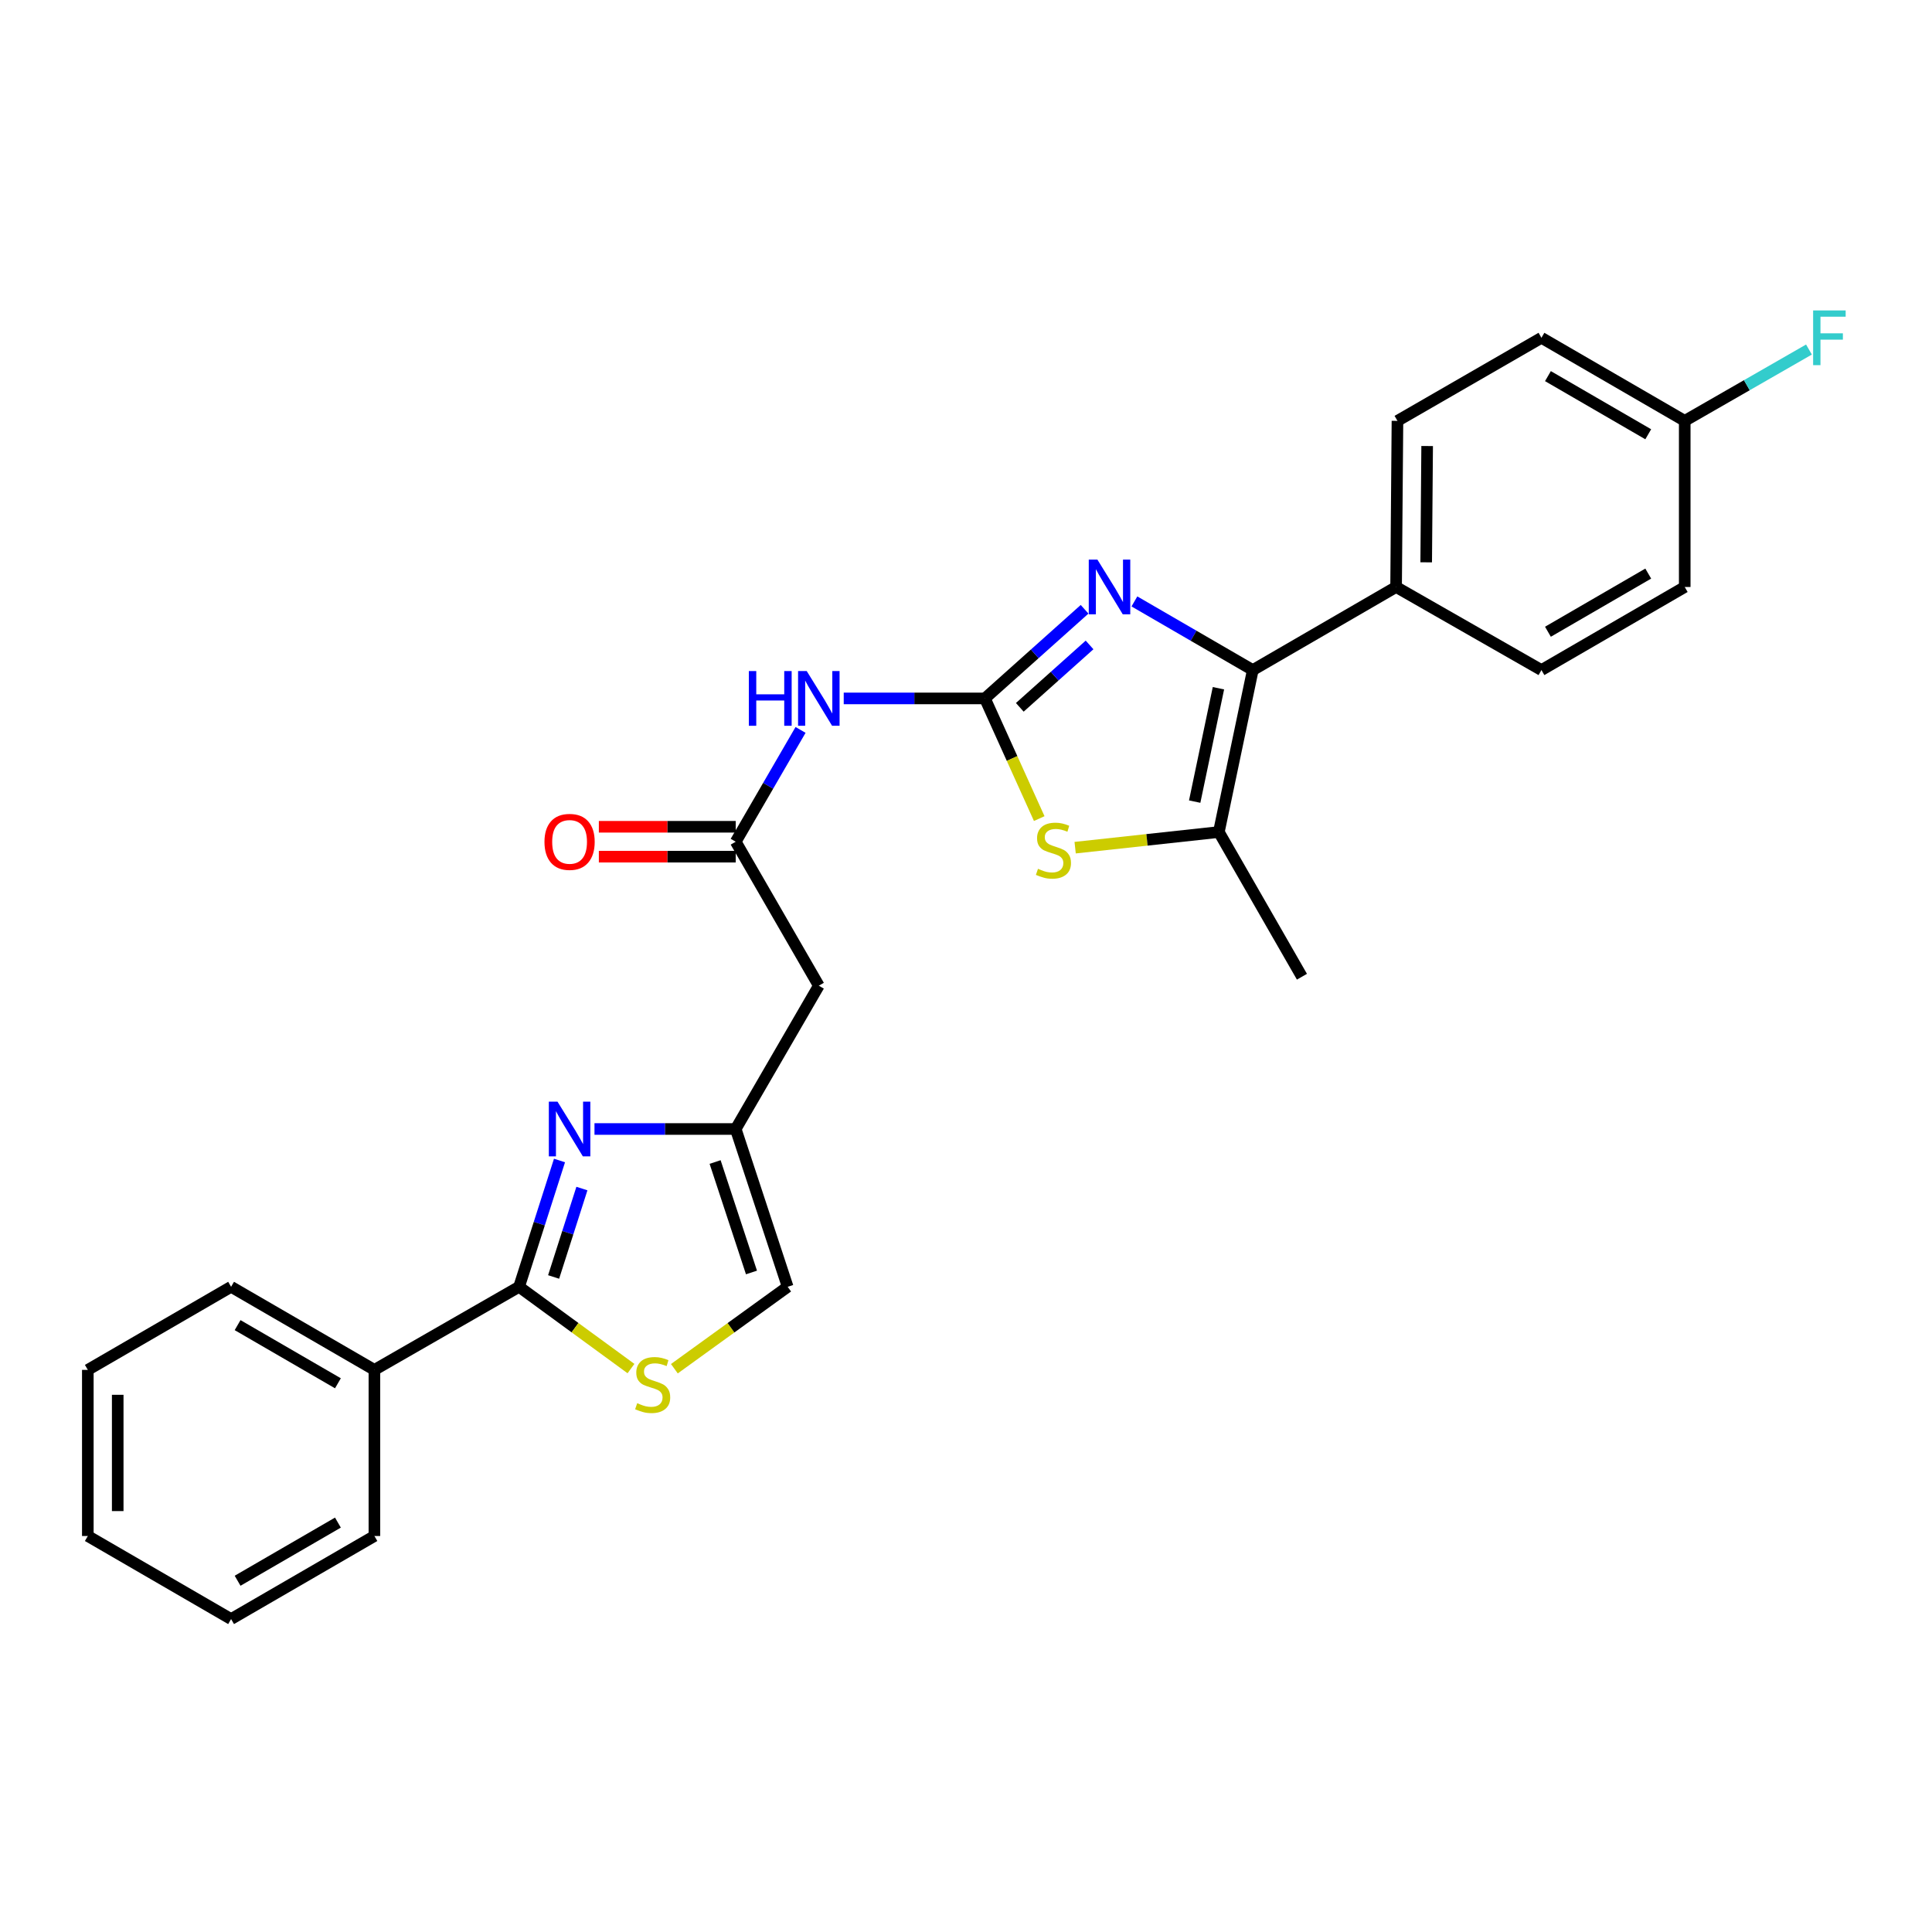 <?xml version='1.0' encoding='iso-8859-1'?>
<svg version='1.1' baseProfile='full'
              xmlns='http://www.w3.org/2000/svg'
                      xmlns:rdkit='http://www.rdkit.org/xml'
                      xmlns:xlink='http://www.w3.org/1999/xlink'
                  xml:space='preserve'
width='1000px' height='1000px' viewBox='0 0 1000 1000'>
<!-- END OF HEADER -->
<rect style='opacity:1.0;fill:#FFFFFF;stroke:none' width='1000' height='1000' x='0' y='0'> </rect>
<path class='bond-0' d='M 509.79,361.501 L 535.586,338.432' style='fill:none;fill-rule:evenodd;stroke:#000000;stroke-width:6px;stroke-linecap:butt;stroke-linejoin:miter;stroke-opacity:1' />
<path class='bond-0' d='M 535.586,338.432 L 561.381,315.363' style='fill:none;fill-rule:evenodd;stroke:#0000FF;stroke-width:6px;stroke-linecap:butt;stroke-linejoin:miter;stroke-opacity:1' />
<path class='bond-0' d='M 527.845,366.115 L 545.901,349.967' style='fill:none;fill-rule:evenodd;stroke:#000000;stroke-width:6px;stroke-linecap:butt;stroke-linejoin:miter;stroke-opacity:1' />
<path class='bond-0' d='M 545.901,349.967 L 563.958,333.819' style='fill:none;fill-rule:evenodd;stroke:#0000FF;stroke-width:6px;stroke-linecap:butt;stroke-linejoin:miter;stroke-opacity:1' />
<path class='bond-3' d='M 509.79,361.501 L 523.848,392.601' style='fill:none;fill-rule:evenodd;stroke:#000000;stroke-width:6px;stroke-linecap:butt;stroke-linejoin:miter;stroke-opacity:1' />
<path class='bond-3' d='M 523.848,392.601 L 537.906,423.7' style='fill:none;fill-rule:evenodd;stroke:#CCCC00;stroke-width:6px;stroke-linecap:butt;stroke-linejoin:miter;stroke-opacity:1' />
<path class='bond-6' d='M 509.79,361.501 L 473.251,361.501' style='fill:none;fill-rule:evenodd;stroke:#000000;stroke-width:6px;stroke-linecap:butt;stroke-linejoin:miter;stroke-opacity:1' />
<path class='bond-6' d='M 473.251,361.501 L 436.711,361.501' style='fill:none;fill-rule:evenodd;stroke:#0000FF;stroke-width:6px;stroke-linecap:butt;stroke-linejoin:miter;stroke-opacity:1' />
<path class='bond-1' d='M 587.168,311.295 L 617.804,329.06' style='fill:none;fill-rule:evenodd;stroke:#0000FF;stroke-width:6px;stroke-linecap:butt;stroke-linejoin:miter;stroke-opacity:1' />
<path class='bond-1' d='M 617.804,329.06 L 648.441,346.826' style='fill:none;fill-rule:evenodd;stroke:#000000;stroke-width:6px;stroke-linecap:butt;stroke-linejoin:miter;stroke-opacity:1' />
<path class='bond-12' d='M 648.441,346.826 L 722.615,303.824' style='fill:none;fill-rule:evenodd;stroke:#000000;stroke-width:6px;stroke-linecap:butt;stroke-linejoin:miter;stroke-opacity:1' />
<path class='bond-27' d='M 648.441,346.826 L 630.878,430.663' style='fill:none;fill-rule:evenodd;stroke:#000000;stroke-width:6px;stroke-linecap:butt;stroke-linejoin:miter;stroke-opacity:1' />
<path class='bond-27' d='M 630.661,356.228 L 618.367,414.914' style='fill:none;fill-rule:evenodd;stroke:#000000;stroke-width:6px;stroke-linecap:butt;stroke-linejoin:miter;stroke-opacity:1' />
<path class='bond-2' d='M 307.706,584.367 L 344.254,584.367' style='fill:none;fill-rule:evenodd;stroke:#0000FF;stroke-width:6px;stroke-linecap:butt;stroke-linejoin:miter;stroke-opacity:1' />
<path class='bond-2' d='M 344.254,584.367 L 380.803,584.367' style='fill:none;fill-rule:evenodd;stroke:#000000;stroke-width:6px;stroke-linecap:butt;stroke-linejoin:miter;stroke-opacity:1' />
<path class='bond-4' d='M 289.598,600.671 L 279.136,633.358' style='fill:none;fill-rule:evenodd;stroke:#0000FF;stroke-width:6px;stroke-linecap:butt;stroke-linejoin:miter;stroke-opacity:1' />
<path class='bond-4' d='M 279.136,633.358 L 268.673,666.046' style='fill:none;fill-rule:evenodd;stroke:#000000;stroke-width:6px;stroke-linecap:butt;stroke-linejoin:miter;stroke-opacity:1' />
<path class='bond-4' d='M 301.197,615.194 L 293.873,638.076' style='fill:none;fill-rule:evenodd;stroke:#0000FF;stroke-width:6px;stroke-linecap:butt;stroke-linejoin:miter;stroke-opacity:1' />
<path class='bond-4' d='M 293.873,638.076 L 286.55,660.957' style='fill:none;fill-rule:evenodd;stroke:#000000;stroke-width:6px;stroke-linecap:butt;stroke-linejoin:miter;stroke-opacity:1' />
<path class='bond-5' d='M 556.494,438.752 L 593.686,434.707' style='fill:none;fill-rule:evenodd;stroke:#CCCC00;stroke-width:6px;stroke-linecap:butt;stroke-linejoin:miter;stroke-opacity:1' />
<path class='bond-5' d='M 593.686,434.707 L 630.878,430.663' style='fill:none;fill-rule:evenodd;stroke:#000000;stroke-width:6px;stroke-linecap:butt;stroke-linejoin:miter;stroke-opacity:1' />
<path class='bond-13' d='M 268.673,666.046 L 193.794,709.048' style='fill:none;fill-rule:evenodd;stroke:#000000;stroke-width:6px;stroke-linecap:butt;stroke-linejoin:miter;stroke-opacity:1' />
<path class='bond-29' d='M 268.673,666.046 L 297.635,687.208' style='fill:none;fill-rule:evenodd;stroke:#000000;stroke-width:6px;stroke-linecap:butt;stroke-linejoin:miter;stroke-opacity:1' />
<path class='bond-29' d='M 297.635,687.208 L 326.597,708.371' style='fill:none;fill-rule:evenodd;stroke:#CCCC00;stroke-width:6px;stroke-linecap:butt;stroke-linejoin:miter;stroke-opacity:1' />
<path class='bond-21' d='M 630.878,430.663 L 673.88,505.55' style='fill:none;fill-rule:evenodd;stroke:#000000;stroke-width:6px;stroke-linecap:butt;stroke-linejoin:miter;stroke-opacity:1' />
<path class='bond-9' d='M 414.366,377.804 L 397.584,406.74' style='fill:none;fill-rule:evenodd;stroke:#0000FF;stroke-width:6px;stroke-linecap:butt;stroke-linejoin:miter;stroke-opacity:1' />
<path class='bond-9' d='M 397.584,406.74 L 380.803,435.675' style='fill:none;fill-rule:evenodd;stroke:#000000;stroke-width:6px;stroke-linecap:butt;stroke-linejoin:miter;stroke-opacity:1' />
<path class='bond-7' d='M 349.054,708.446 L 378.374,687.246' style='fill:none;fill-rule:evenodd;stroke:#CCCC00;stroke-width:6px;stroke-linecap:butt;stroke-linejoin:miter;stroke-opacity:1' />
<path class='bond-7' d='M 378.374,687.246 L 407.694,666.046' style='fill:none;fill-rule:evenodd;stroke:#000000;stroke-width:6px;stroke-linecap:butt;stroke-linejoin:miter;stroke-opacity:1' />
<path class='bond-8' d='M 380.803,584.367 L 423.821,510.193' style='fill:none;fill-rule:evenodd;stroke:#000000;stroke-width:6px;stroke-linecap:butt;stroke-linejoin:miter;stroke-opacity:1' />
<path class='bond-11' d='M 380.803,584.367 L 407.694,666.046' style='fill:none;fill-rule:evenodd;stroke:#000000;stroke-width:6px;stroke-linecap:butt;stroke-linejoin:miter;stroke-opacity:1' />
<path class='bond-11' d='M 370.138,601.458 L 388.962,658.633' style='fill:none;fill-rule:evenodd;stroke:#000000;stroke-width:6px;stroke-linecap:butt;stroke-linejoin:miter;stroke-opacity:1' />
<path class='bond-10' d='M 380.803,435.675 L 423.821,510.193' style='fill:none;fill-rule:evenodd;stroke:#000000;stroke-width:6px;stroke-linecap:butt;stroke-linejoin:miter;stroke-opacity:1' />
<path class='bond-14' d='M 380.803,427.938 L 345.384,427.938' style='fill:none;fill-rule:evenodd;stroke:#000000;stroke-width:6px;stroke-linecap:butt;stroke-linejoin:miter;stroke-opacity:1' />
<path class='bond-14' d='M 345.384,427.938 L 309.966,427.938' style='fill:none;fill-rule:evenodd;stroke:#FF0000;stroke-width:6px;stroke-linecap:butt;stroke-linejoin:miter;stroke-opacity:1' />
<path class='bond-14' d='M 380.803,443.412 L 345.384,443.412' style='fill:none;fill-rule:evenodd;stroke:#000000;stroke-width:6px;stroke-linecap:butt;stroke-linejoin:miter;stroke-opacity:1' />
<path class='bond-14' d='M 345.384,443.412 L 309.966,443.412' style='fill:none;fill-rule:evenodd;stroke:#FF0000;stroke-width:6px;stroke-linecap:butt;stroke-linejoin:miter;stroke-opacity:1' />
<path class='bond-15' d='M 722.615,303.824 L 723.32,217.838' style='fill:none;fill-rule:evenodd;stroke:#000000;stroke-width:6px;stroke-linecap:butt;stroke-linejoin:miter;stroke-opacity:1' />
<path class='bond-15' d='M 738.195,291.053 L 738.689,230.863' style='fill:none;fill-rule:evenodd;stroke:#000000;stroke-width:6px;stroke-linecap:butt;stroke-linejoin:miter;stroke-opacity:1' />
<path class='bond-16' d='M 722.615,303.824 L 797.847,346.826' style='fill:none;fill-rule:evenodd;stroke:#000000;stroke-width:6px;stroke-linecap:butt;stroke-linejoin:miter;stroke-opacity:1' />
<path class='bond-22' d='M 193.794,709.048 L 119.611,666.046' style='fill:none;fill-rule:evenodd;stroke:#000000;stroke-width:6px;stroke-linecap:butt;stroke-linejoin:miter;stroke-opacity:1' />
<path class='bond-22' d='M 174.906,715.985 L 122.978,685.884' style='fill:none;fill-rule:evenodd;stroke:#000000;stroke-width:6px;stroke-linecap:butt;stroke-linejoin:miter;stroke-opacity:1' />
<path class='bond-23' d='M 193.794,709.048 L 193.794,795.034' style='fill:none;fill-rule:evenodd;stroke:#000000;stroke-width:6px;stroke-linecap:butt;stroke-linejoin:miter;stroke-opacity:1' />
<path class='bond-19' d='M 723.32,217.838 L 797.847,174.845' style='fill:none;fill-rule:evenodd;stroke:#000000;stroke-width:6px;stroke-linecap:butt;stroke-linejoin:miter;stroke-opacity:1' />
<path class='bond-18' d='M 797.847,346.826 L 872.012,303.824' style='fill:none;fill-rule:evenodd;stroke:#000000;stroke-width:6px;stroke-linecap:butt;stroke-linejoin:miter;stroke-opacity:1' />
<path class='bond-18' d='M 801.21,326.989 L 853.126,296.887' style='fill:none;fill-rule:evenodd;stroke:#000000;stroke-width:6px;stroke-linecap:butt;stroke-linejoin:miter;stroke-opacity:1' />
<path class='bond-17' d='M 872.012,217.838 L 872.012,303.824' style='fill:none;fill-rule:evenodd;stroke:#000000;stroke-width:6px;stroke-linecap:butt;stroke-linejoin:miter;stroke-opacity:1' />
<path class='bond-20' d='M 872.012,217.838 L 904.163,199.378' style='fill:none;fill-rule:evenodd;stroke:#000000;stroke-width:6px;stroke-linecap:butt;stroke-linejoin:miter;stroke-opacity:1' />
<path class='bond-20' d='M 904.163,199.378 L 936.313,180.919' style='fill:none;fill-rule:evenodd;stroke:#33CCCC;stroke-width:6px;stroke-linecap:butt;stroke-linejoin:miter;stroke-opacity:1' />
<path class='bond-28' d='M 872.012,217.838 L 797.847,174.845' style='fill:none;fill-rule:evenodd;stroke:#000000;stroke-width:6px;stroke-linecap:butt;stroke-linejoin:miter;stroke-opacity:1' />
<path class='bond-28' d='M 853.127,224.777 L 801.211,194.681' style='fill:none;fill-rule:evenodd;stroke:#000000;stroke-width:6px;stroke-linecap:butt;stroke-linejoin:miter;stroke-opacity:1' />
<path class='bond-24' d='M 119.611,666.046 L 45.455,709.048' style='fill:none;fill-rule:evenodd;stroke:#000000;stroke-width:6px;stroke-linecap:butt;stroke-linejoin:miter;stroke-opacity:1' />
<path class='bond-25' d='M 193.794,795.034 L 119.611,838.027' style='fill:none;fill-rule:evenodd;stroke:#000000;stroke-width:6px;stroke-linecap:butt;stroke-linejoin:miter;stroke-opacity:1' />
<path class='bond-25' d='M 174.907,788.094 L 122.979,818.19' style='fill:none;fill-rule:evenodd;stroke:#000000;stroke-width:6px;stroke-linecap:butt;stroke-linejoin:miter;stroke-opacity:1' />
<path class='bond-30' d='M 45.455,709.048 L 45.455,795.034' style='fill:none;fill-rule:evenodd;stroke:#000000;stroke-width:6px;stroke-linecap:butt;stroke-linejoin:miter;stroke-opacity:1' />
<path class='bond-30' d='M 60.929,721.946 L 60.929,782.136' style='fill:none;fill-rule:evenodd;stroke:#000000;stroke-width:6px;stroke-linecap:butt;stroke-linejoin:miter;stroke-opacity:1' />
<path class='bond-26' d='M 119.611,838.027 L 45.455,795.034' style='fill:none;fill-rule:evenodd;stroke:#000000;stroke-width:6px;stroke-linecap:butt;stroke-linejoin:miter;stroke-opacity:1' />
<path  class='atom-1' d='M 568.024 289.664
L 577.304 304.664
Q 578.224 306.144, 579.704 308.824
Q 581.184 311.504, 581.264 311.664
L 581.264 289.664
L 585.024 289.664
L 585.024 317.984
L 581.144 317.984
L 571.184 301.584
Q 570.024 299.664, 568.784 297.464
Q 567.584 295.264, 567.224 294.584
L 567.224 317.984
L 563.544 317.984
L 563.544 289.664
L 568.024 289.664
' fill='#0000FF'/>
<path  class='atom-3' d='M 288.556 570.207
L 297.836 585.207
Q 298.756 586.687, 300.236 589.367
Q 301.716 592.047, 301.796 592.207
L 301.796 570.207
L 305.556 570.207
L 305.556 598.527
L 301.676 598.527
L 291.716 582.127
Q 290.556 580.207, 289.316 578.007
Q 288.116 575.807, 287.756 575.127
L 287.756 598.527
L 284.076 598.527
L 284.076 570.207
L 288.556 570.207
' fill='#0000FF'/>
<path  class='atom-4' d='M 537.261 449.693
Q 537.581 449.813, 538.901 450.373
Q 540.221 450.933, 541.661 451.293
Q 543.141 451.613, 544.581 451.613
Q 547.261 451.613, 548.821 450.333
Q 550.381 449.013, 550.381 446.733
Q 550.381 445.173, 549.581 444.213
Q 548.821 443.253, 547.621 442.733
Q 546.421 442.213, 544.421 441.613
Q 541.901 440.853, 540.381 440.133
Q 538.901 439.413, 537.821 437.893
Q 536.781 436.373, 536.781 433.813
Q 536.781 430.253, 539.181 428.053
Q 541.621 425.853, 546.421 425.853
Q 549.701 425.853, 553.421 427.413
L 552.501 430.493
Q 549.101 429.093, 546.541 429.093
Q 543.781 429.093, 542.261 430.253
Q 540.741 431.373, 540.781 433.333
Q 540.781 434.853, 541.541 435.773
Q 542.341 436.693, 543.461 437.213
Q 544.621 437.733, 546.541 438.333
Q 549.101 439.133, 550.621 439.933
Q 552.141 440.733, 553.221 442.373
Q 554.341 443.973, 554.341 446.733
Q 554.341 450.653, 551.701 452.773
Q 549.101 454.853, 544.741 454.853
Q 542.221 454.853, 540.301 454.293
Q 538.421 453.773, 536.181 452.853
L 537.261 449.693
' fill='#CCCC00'/>
<path  class='atom-7' d='M 387.601 347.341
L 391.441 347.341
L 391.441 359.381
L 405.921 359.381
L 405.921 347.341
L 409.761 347.341
L 409.761 375.661
L 405.921 375.661
L 405.921 362.581
L 391.441 362.581
L 391.441 375.661
L 387.601 375.661
L 387.601 347.341
' fill='#0000FF'/>
<path  class='atom-7' d='M 417.561 347.341
L 426.841 362.341
Q 427.761 363.821, 429.241 366.501
Q 430.721 369.181, 430.801 369.341
L 430.801 347.341
L 434.561 347.341
L 434.561 375.661
L 430.681 375.661
L 420.721 359.261
Q 419.561 357.341, 418.321 355.141
Q 417.121 352.941, 416.761 352.261
L 416.761 375.661
L 413.081 375.661
L 413.081 347.341
L 417.561 347.341
' fill='#0000FF'/>
<path  class='atom-8' d='M 329.818 726.29
Q 330.138 726.41, 331.458 726.97
Q 332.778 727.53, 334.218 727.89
Q 335.698 728.21, 337.138 728.21
Q 339.818 728.21, 341.378 726.93
Q 342.938 725.61, 342.938 723.33
Q 342.938 721.77, 342.138 720.81
Q 341.378 719.85, 340.178 719.33
Q 338.978 718.81, 336.978 718.21
Q 334.458 717.45, 332.938 716.73
Q 331.458 716.01, 330.378 714.49
Q 329.338 712.97, 329.338 710.41
Q 329.338 706.85, 331.738 704.65
Q 334.178 702.45, 338.978 702.45
Q 342.258 702.45, 345.978 704.01
L 345.058 707.09
Q 341.658 705.69, 339.098 705.69
Q 336.338 705.69, 334.818 706.85
Q 333.298 707.97, 333.338 709.93
Q 333.338 711.45, 334.098 712.37
Q 334.898 713.29, 336.018 713.81
Q 337.178 714.33, 339.098 714.93
Q 341.658 715.73, 343.178 716.53
Q 344.698 717.33, 345.778 718.97
Q 346.898 720.57, 346.898 723.33
Q 346.898 727.25, 344.258 729.37
Q 341.658 731.45, 337.298 731.45
Q 334.778 731.45, 332.858 730.89
Q 330.978 730.37, 328.738 729.45
L 329.818 726.29
' fill='#CCCC00'/>
<path  class='atom-15' d='M 281.816 435.755
Q 281.816 428.955, 285.176 425.155
Q 288.536 421.355, 294.816 421.355
Q 301.096 421.355, 304.456 425.155
Q 307.816 428.955, 307.816 435.755
Q 307.816 442.635, 304.416 446.555
Q 301.016 450.435, 294.816 450.435
Q 288.576 450.435, 285.176 446.555
Q 281.816 442.675, 281.816 435.755
M 294.816 447.235
Q 299.136 447.235, 301.456 444.355
Q 303.816 441.435, 303.816 435.755
Q 303.816 430.195, 301.456 427.395
Q 299.136 424.555, 294.816 424.555
Q 290.496 424.555, 288.136 427.355
Q 285.816 430.155, 285.816 435.755
Q 285.816 441.475, 288.136 444.355
Q 290.496 447.235, 294.816 447.235
' fill='#FF0000'/>
<path  class='atom-21' d='M 938.471 160.685
L 955.311 160.685
L 955.311 163.925
L 942.271 163.925
L 942.271 172.525
L 953.871 172.525
L 953.871 175.805
L 942.271 175.805
L 942.271 189.005
L 938.471 189.005
L 938.471 160.685
' fill='#33CCCC'/>
</svg>
